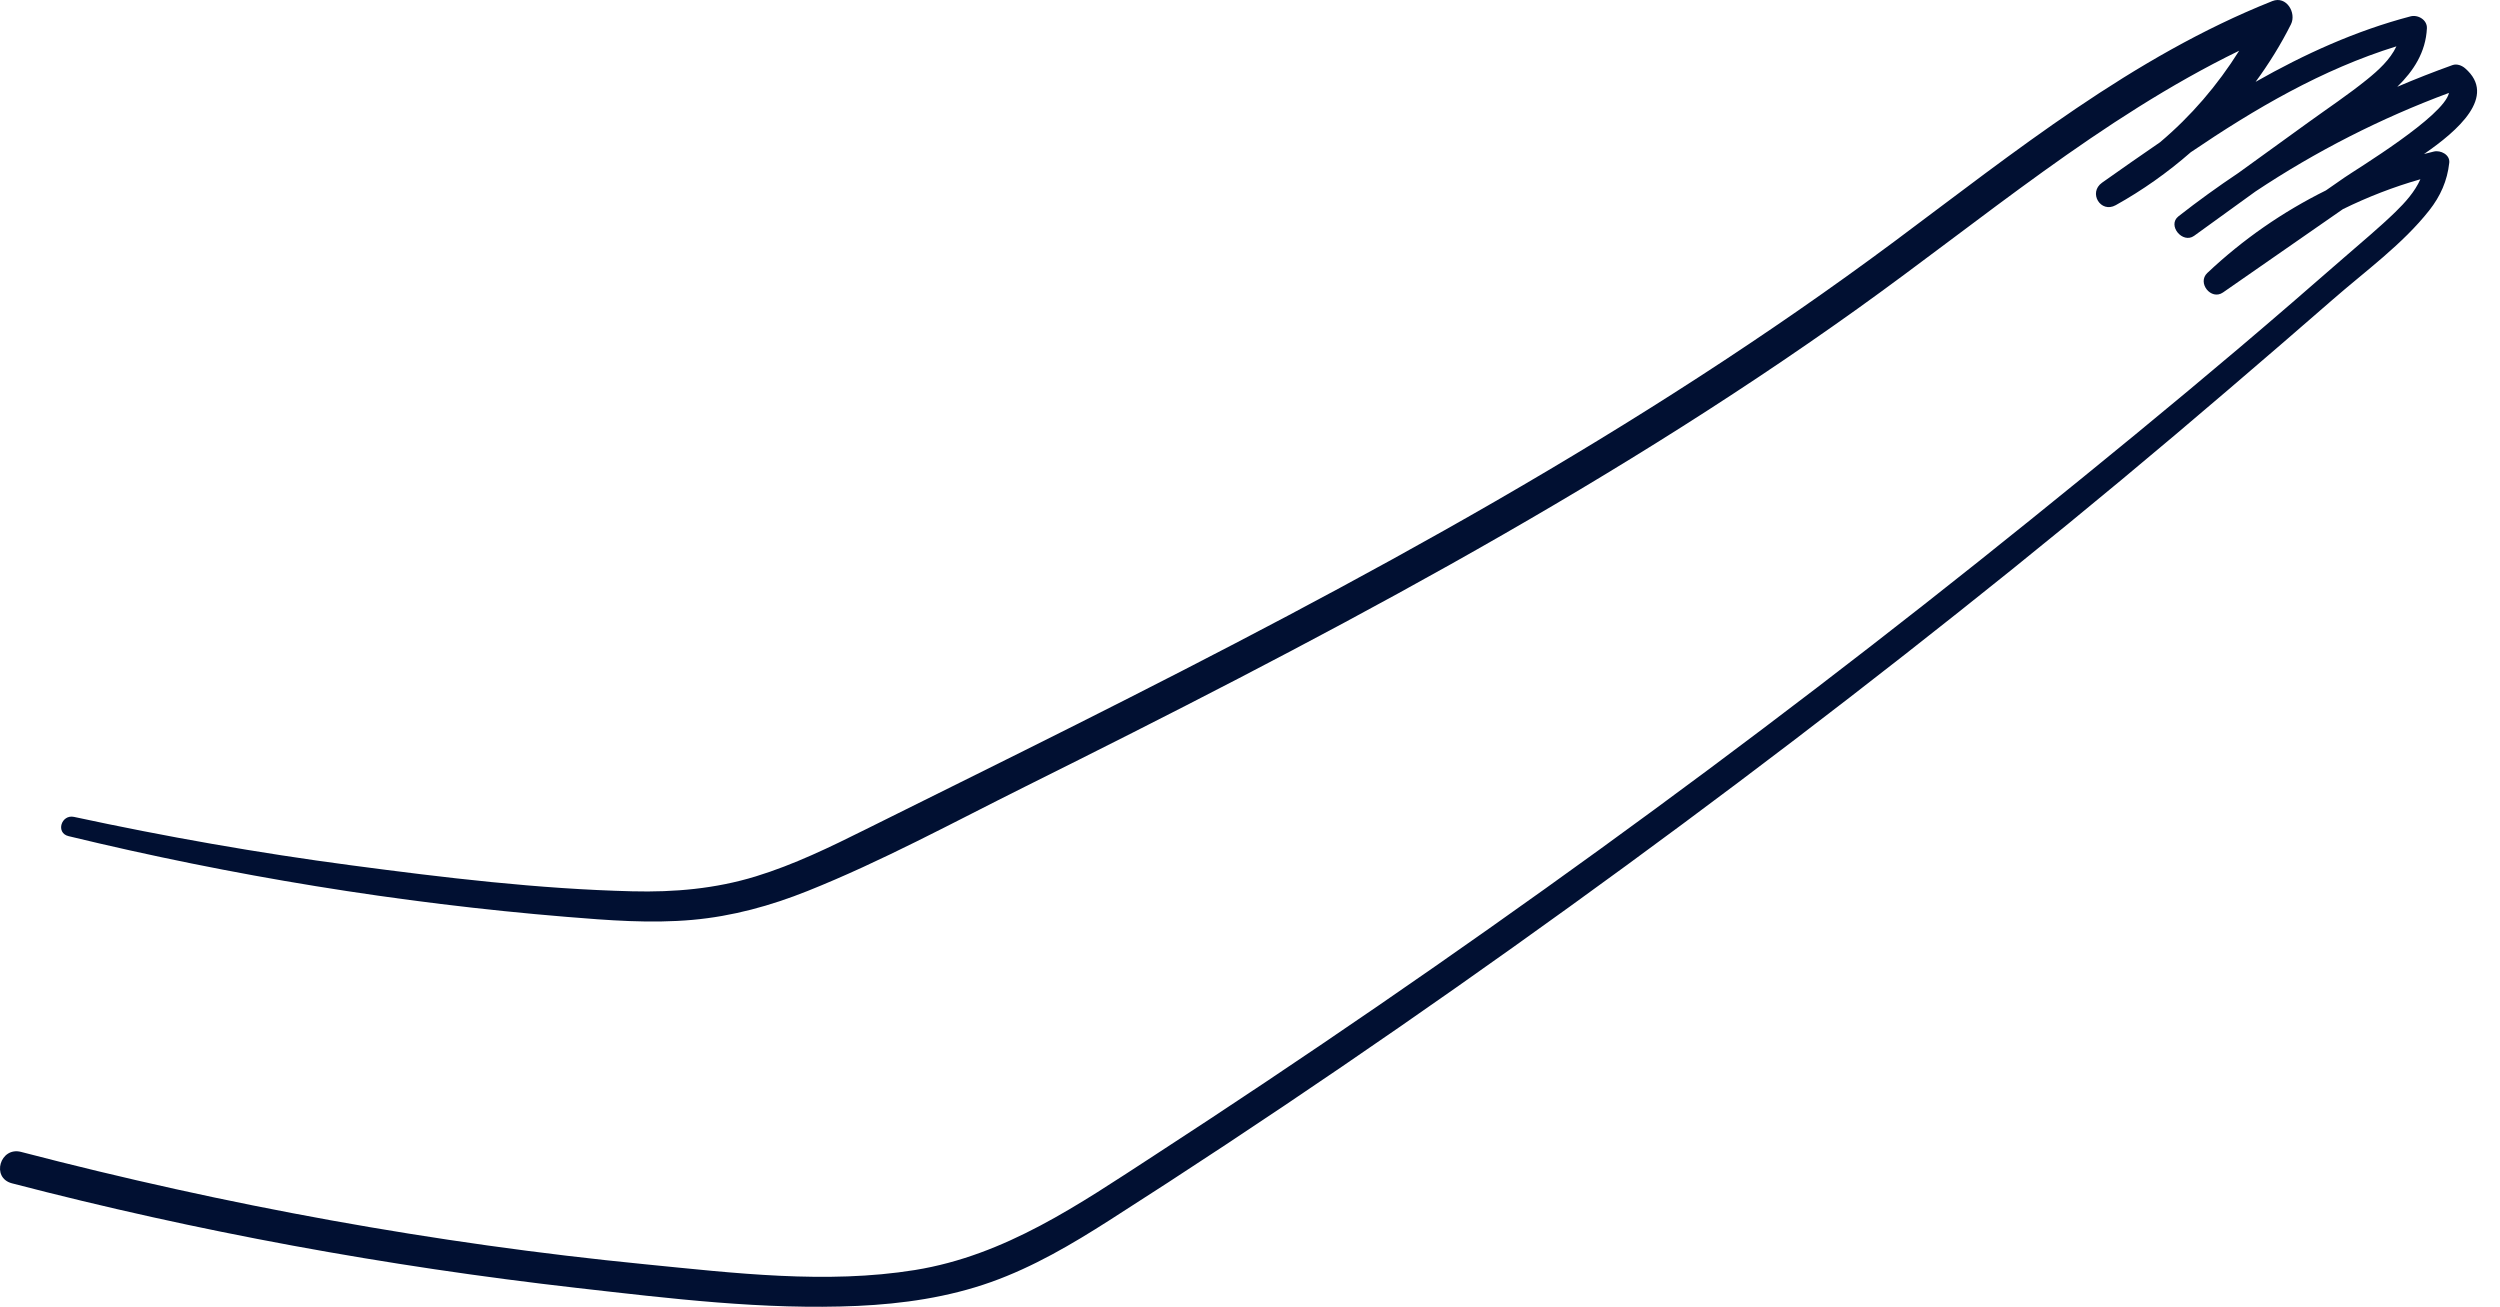 <?xml version="1.0" encoding="utf-8"?>
<svg xmlns="http://www.w3.org/2000/svg" fill="none" height="100%" overflow="visible" preserveAspectRatio="none" style="display: block;" viewBox="0 0 88 46" width="100%">
<path d="M86.772 2.404C86.657 2.304 86.483 2.237 86.329 2.291C85.672 2.527 85.023 2.781 84.384 3.055C84.957 2.497 85.386 1.839 85.427 0.997C85.442 0.701 85.115 0.507 84.851 0.576C82.918 1.084 81.118 1.904 79.397 2.881C79.868 2.239 80.288 1.562 80.642 0.855C80.842 0.455 80.483 -0.159 79.987 0.038C75.059 1.999 70.911 5.35 66.696 8.489C62.21 11.829 57.492 14.842 52.65 17.637C47.818 20.425 42.868 23 37.885 25.505C35.423 26.743 32.951 27.959 30.484 29.188C29.224 29.816 27.952 30.435 26.603 30.849C25.184 31.284 23.736 31.411 22.257 31.374C18.95 31.293 15.623 30.892 12.347 30.457C9.078 30.023 5.829 29.45 2.606 28.755C2.156 28.658 1.951 29.32 2.412 29.432C8.17 30.826 14.027 31.787 19.932 32.273C21.409 32.395 22.899 32.512 24.379 32.379C25.781 32.253 27.12 31.885 28.424 31.364C31.044 30.317 33.551 28.951 36.075 27.694C46.158 22.673 56.196 17.44 65.377 10.873C69.775 7.727 73.94 4.162 78.819 1.785C78.054 3.005 77.126 4.086 76.034 5.007C75.347 5.476 74.668 5.954 73.992 6.431C73.498 6.781 73.942 7.518 74.474 7.222C75.41 6.701 76.299 6.073 77.116 5.358C79.377 3.825 81.739 2.442 84.354 1.631C84.133 2.099 83.72 2.475 83.315 2.802C82.653 3.336 81.939 3.812 81.25 4.31C80.43 4.903 79.61 5.496 78.791 6.088C78.07 6.57 77.366 7.078 76.681 7.615C76.278 7.931 76.828 8.594 77.233 8.301L79.391 6.741C81.518 5.326 83.807 4.16 86.204 3.27C86.03 4.093 82.943 5.959 82.524 6.25C82.307 6.401 82.09 6.552 81.872 6.703C80.356 7.454 78.953 8.424 77.698 9.608C77.329 9.956 77.832 10.585 78.249 10.295C79.656 9.317 81.063 8.339 82.47 7.362C83.346 6.931 84.259 6.577 85.198 6.31C85.001 6.751 84.663 7.127 84.316 7.464C83.743 8.02 83.122 8.532 82.521 9.057C81.301 10.123 80.076 11.182 78.841 12.229C76.418 14.282 73.959 16.292 71.488 18.286C66.53 22.287 61.47 26.16 56.312 29.898C51.172 33.623 45.94 37.22 40.618 40.679C37.971 42.4 35.387 44.191 32.206 44.705C29.084 45.209 25.827 44.81 22.704 44.502C15.288 43.771 7.949 42.425 0.74 40.547C0.007 40.356 -0.325 41.459 0.422 41.653C6.95 43.354 13.605 44.572 20.307 45.335C23.564 45.705 26.901 46.116 30.184 45.968C31.774 45.896 33.376 45.665 34.88 45.13C36.369 44.6 37.73 43.799 39.056 42.951C44.566 39.432 49.965 35.732 55.266 31.905C60.578 28.07 65.79 24.096 70.893 19.987C73.44 17.936 75.953 15.844 78.436 13.717C79.666 12.664 80.893 11.609 82.113 10.544C83.253 9.549 84.57 8.598 85.51 7.405C85.904 6.904 86.145 6.363 86.214 5.729C86.245 5.444 85.907 5.278 85.673 5.334C85.556 5.362 85.441 5.392 85.325 5.422C86.515 4.602 87.909 3.389 86.772 2.404Z" fill="#011032" id="Vector"/>
</svg>